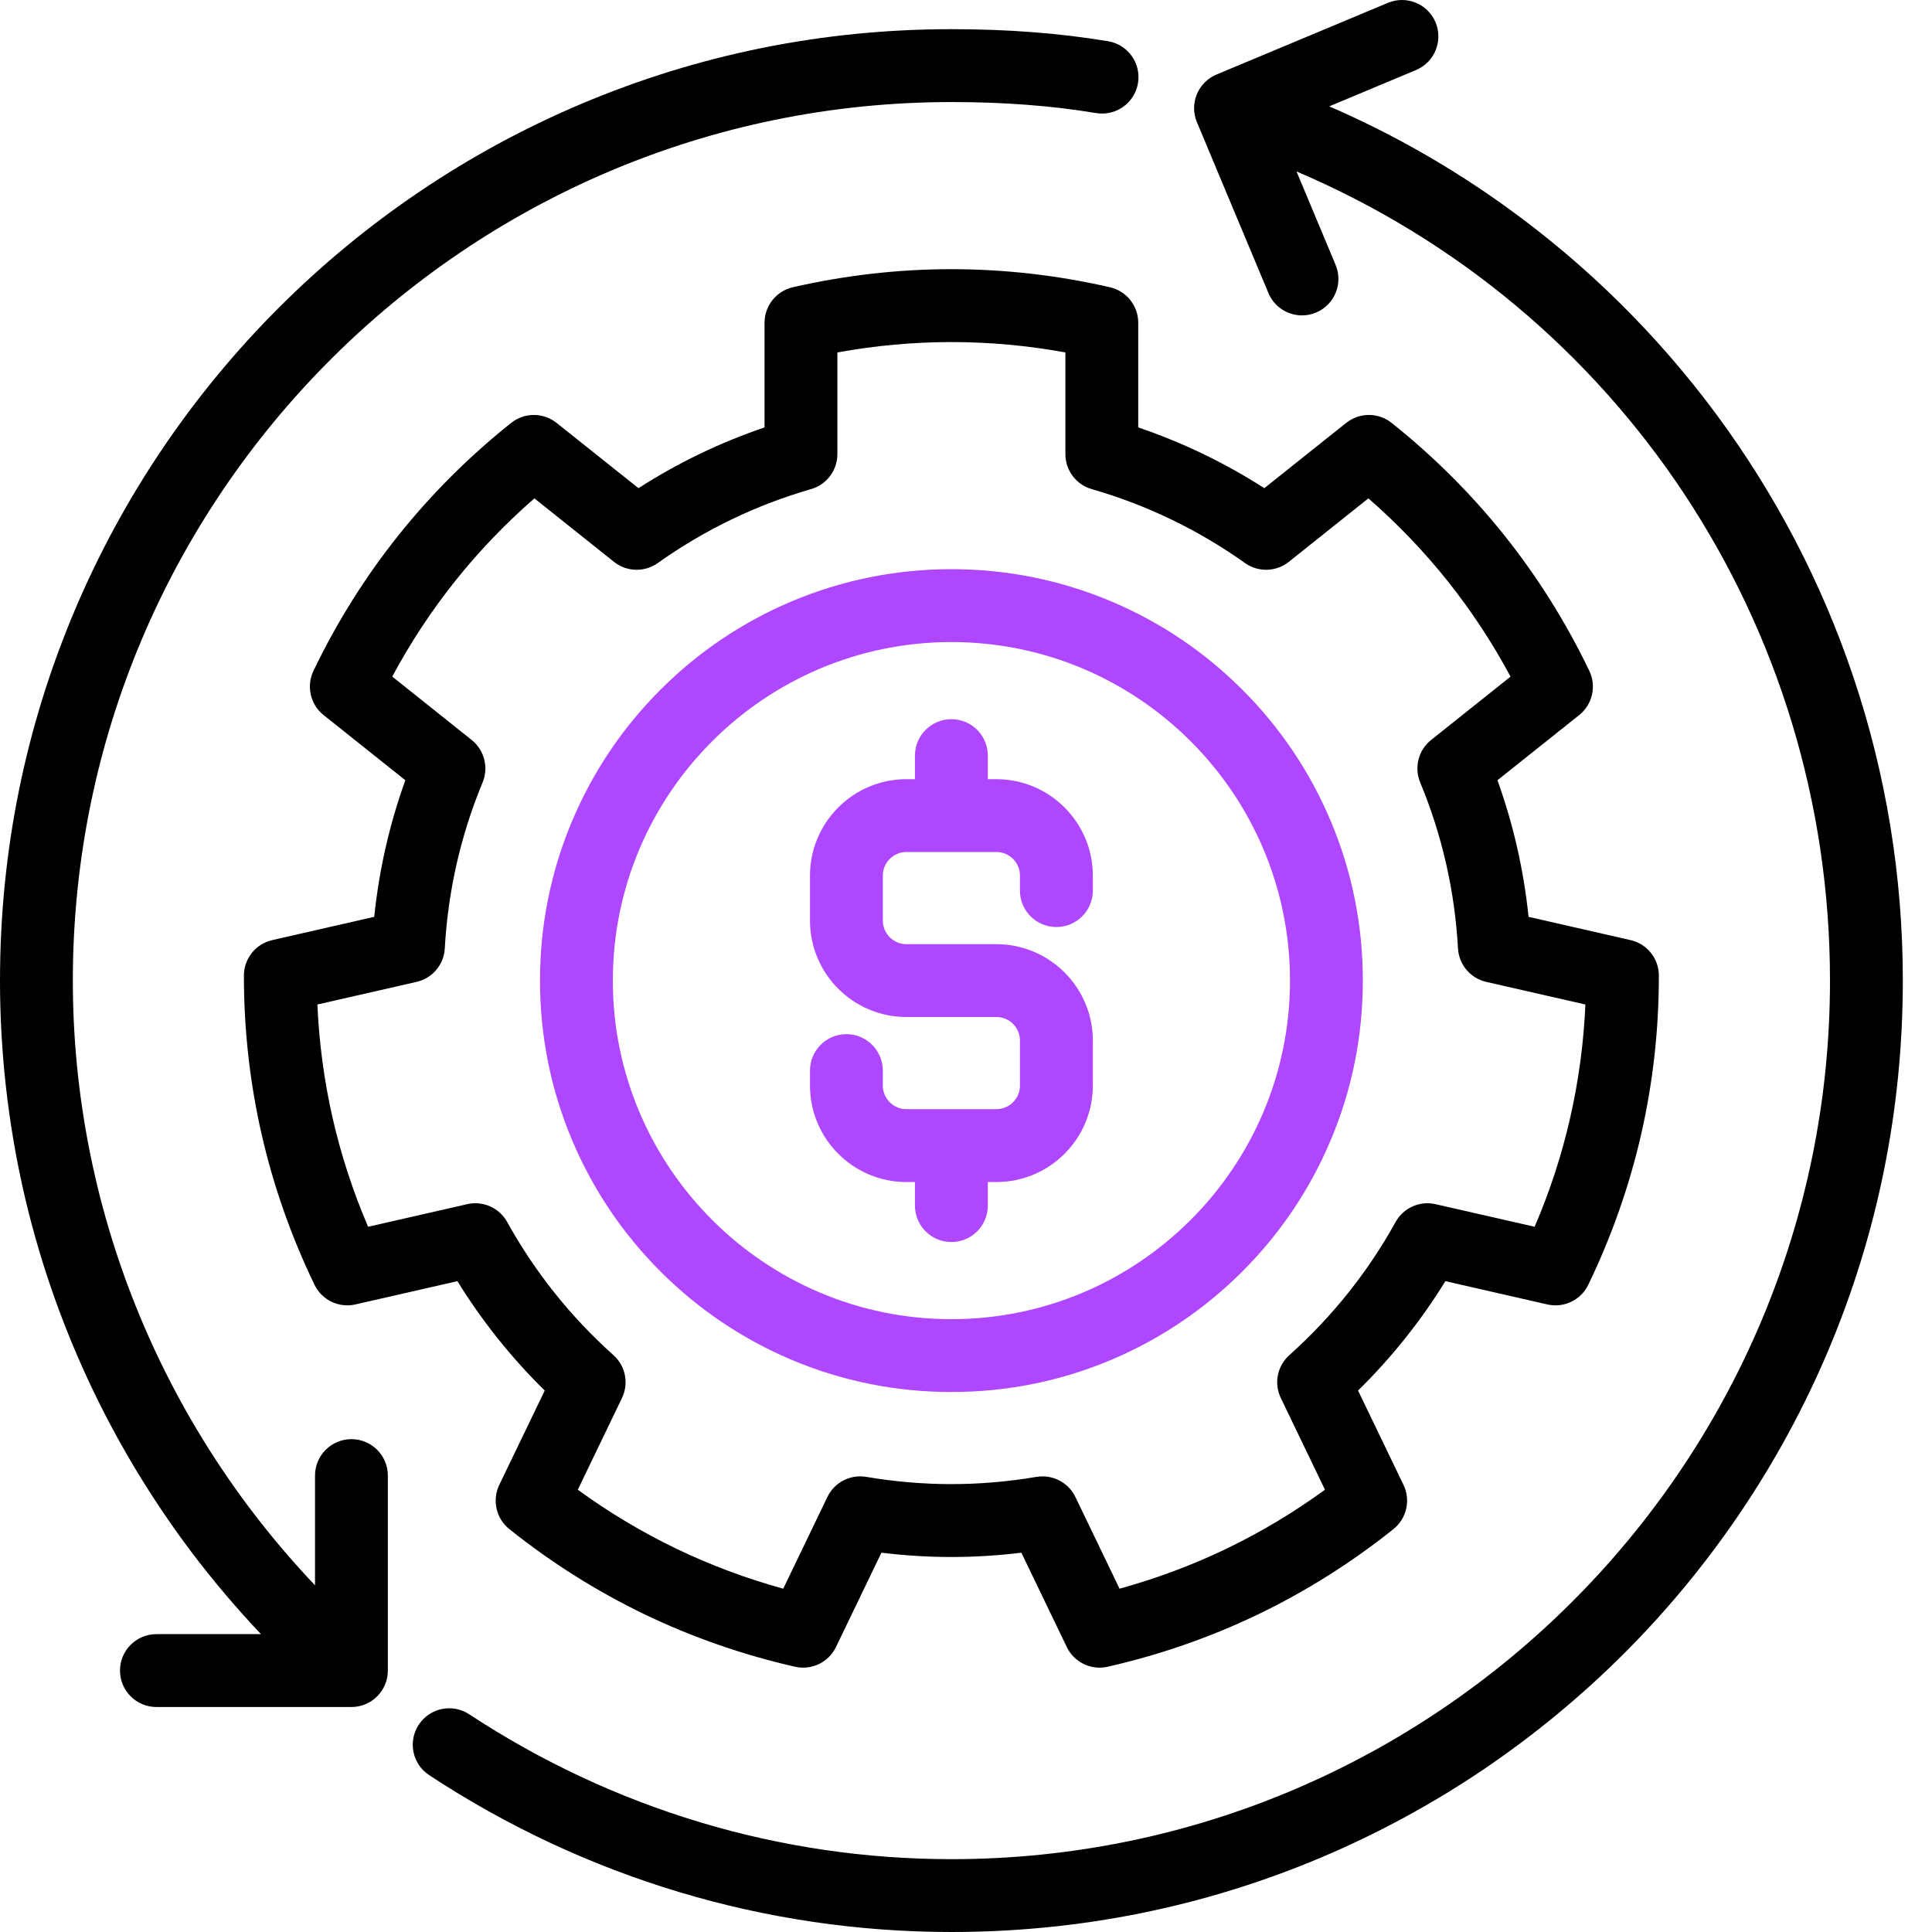 <svg width="40" height="40" viewBox="0 0 40 40" fill="none" xmlns="http://www.w3.org/2000/svg">
<path d="M38.373 14.02C37.717 12.066 36.76 10.233 35.529 8.57C34.311 6.927 32.854 5.488 31.196 4.293C30.044 3.462 28.813 2.762 27.52 2.202L29.317 1.45C29.701 1.289 29.882 0.848 29.722 0.463C29.561 0.079 29.119 -0.102 28.735 0.059L25.186 1.543C25.001 1.62 24.855 1.768 24.779 1.953C24.703 2.138 24.703 2.346 24.781 2.53L26.261 6.066C26.382 6.356 26.662 6.53 26.957 6.53C27.054 6.53 27.152 6.511 27.248 6.471C27.632 6.31 27.813 5.868 27.652 5.484L26.843 3.55C33.514 6.387 37.888 12.92 37.888 20.302C37.888 30.332 29.728 38.492 19.698 38.492C16.149 38.492 12.697 37.454 9.714 35.492C9.366 35.263 8.899 35.36 8.67 35.708C8.441 36.056 8.537 36.523 8.885 36.752C12.114 38.877 15.853 40 19.698 40C22.357 40 24.937 39.479 27.366 38.452C28.533 37.958 29.659 37.347 30.712 36.636C31.755 35.931 32.735 35.122 33.627 34.231C34.518 33.34 35.327 32.359 36.031 31.316C36.743 30.263 37.354 29.137 37.848 27.97C38.875 25.541 39.396 22.961 39.396 20.302C39.396 18.153 39.052 16.04 38.373 14.02Z" fill="black"/>
<path d="M7.276 29.796C6.859 29.796 6.522 30.134 6.522 30.55V32.822C3.317 29.448 1.508 24.973 1.508 20.302C1.508 10.272 9.668 2.113 19.698 2.113C20.786 2.113 21.765 2.187 22.693 2.341C22.735 2.348 22.777 2.351 22.818 2.351C23.18 2.351 23.5 2.089 23.561 1.72C23.629 1.309 23.351 0.921 22.94 0.853C21.93 0.686 20.869 0.604 19.698 0.604C17.039 0.604 14.459 1.125 12.03 2.153C10.863 2.646 9.737 3.257 8.684 3.969C7.641 4.673 6.661 5.482 5.769 6.374C4.878 7.265 4.069 8.245 3.365 9.288C2.653 10.341 2.042 11.467 1.548 12.635C0.521 15.063 0 17.643 0 20.302C0 21.756 0.161 23.208 0.477 24.616C0.785 25.985 1.243 27.325 1.838 28.599C2.421 29.848 3.14 31.042 3.974 32.147C4.418 32.734 4.896 33.297 5.403 33.833H3.239C2.822 33.833 2.484 34.171 2.484 34.587C2.484 35.004 2.822 35.342 3.239 35.342H7.276C7.692 35.342 8.03 35.004 8.03 34.587V30.55C8.03 30.134 7.692 29.796 7.276 29.796Z" fill="black"/>
<path d="M20.629 16.132H20.452V15.644C20.452 15.227 20.114 14.89 19.698 14.89C19.281 14.89 18.943 15.227 18.943 15.644V16.132H18.766C17.665 16.132 16.77 17.028 16.77 18.128V19.06C16.77 20.161 17.665 21.056 18.766 21.056H20.629C20.898 21.056 21.117 21.275 21.117 21.544V22.476C21.117 22.745 20.898 22.964 20.629 22.964H18.766C18.497 22.964 18.278 22.745 18.278 22.476V22.166C18.278 21.749 17.94 21.411 17.524 21.411C17.107 21.411 16.77 21.749 16.77 22.166V22.476C16.77 23.577 17.665 24.473 18.766 24.473H18.943V24.96C18.943 25.377 19.281 25.715 19.698 25.715C20.114 25.715 20.452 25.377 20.452 24.96V24.473H20.629C21.73 24.473 22.626 23.577 22.626 22.476V21.544C22.626 20.444 21.73 19.548 20.629 19.548H18.766C18.497 19.548 18.278 19.329 18.278 19.06V18.128C18.278 17.859 18.497 17.64 18.766 17.64H20.629C20.898 17.64 21.117 17.859 21.117 18.128V18.439C21.117 18.856 21.455 19.193 21.872 19.193C22.288 19.193 22.626 18.856 22.626 18.439V18.128C22.626 17.028 21.73 16.132 20.629 16.132Z" fill="#AE47FF"/>
<path d="M25.721 14.279C24.939 13.497 24.028 12.883 23.014 12.454C21.963 12.01 20.848 11.784 19.698 11.784C18.549 11.784 17.433 12.01 16.382 12.454C15.368 12.883 14.457 13.497 13.675 14.279C12.893 15.061 12.279 15.972 11.85 16.986C11.405 18.037 11.18 19.153 11.18 20.302C11.18 21.452 11.405 22.567 11.85 23.618C12.279 24.632 12.893 25.543 13.675 26.325C14.457 27.107 15.368 27.721 16.382 28.151C17.433 28.595 18.549 28.82 19.698 28.82C20.848 28.82 21.963 28.595 23.014 28.151C24.028 27.721 24.939 27.107 25.721 26.325C26.503 25.543 27.117 24.632 27.546 23.618C27.991 22.567 28.216 21.452 28.216 20.302C28.216 19.153 27.991 18.037 27.546 16.986C27.117 15.972 26.503 15.061 25.721 14.279ZM19.698 27.312C15.833 27.312 12.688 24.167 12.688 20.302C12.688 16.437 15.833 13.293 19.698 13.293C23.563 13.293 26.708 16.437 26.708 20.302C26.708 24.167 23.563 27.312 19.698 27.312Z" fill="#AE47FF"/>
<path d="M32.905 13.889C32.424 12.887 31.834 11.946 31.15 11.089C30.467 10.232 29.68 9.447 28.811 8.755C28.536 8.536 28.146 8.537 27.871 8.756L26.176 10.107C25.358 9.582 24.484 9.161 23.566 8.849V6.682C23.566 6.331 23.323 6.026 22.98 5.947C21.898 5.699 20.793 5.573 19.698 5.573C18.602 5.573 17.497 5.699 16.415 5.947C16.072 6.026 15.829 6.331 15.829 6.682V8.849C14.911 9.161 14.036 9.582 13.219 10.107L11.524 8.756C11.249 8.537 10.859 8.536 10.584 8.755C9.715 9.447 8.928 10.232 8.245 11.089C7.561 11.945 6.971 12.887 6.49 13.889C6.338 14.206 6.425 14.586 6.7 14.805L8.392 16.154C8.063 17.067 7.848 18.014 7.748 18.982L5.636 19.464C5.293 19.542 5.05 19.847 5.05 20.198C5.049 21.309 5.172 22.414 5.416 23.482C5.66 24.55 6.028 25.599 6.511 26.599C6.664 26.916 7.015 27.085 7.358 27.007L9.47 26.525C9.979 27.35 10.585 28.109 11.278 28.79L10.337 30.743C10.185 31.06 10.271 31.44 10.546 31.659C11.414 32.353 12.354 32.945 13.341 33.421C14.329 33.896 15.378 34.262 16.461 34.508C16.804 34.586 17.155 34.417 17.308 34.1L18.249 32.147C18.734 32.206 19.219 32.236 19.697 32.236C20.175 32.236 20.661 32.206 21.146 32.147L22.087 34.1C22.214 34.365 22.481 34.527 22.766 34.527C22.821 34.527 22.878 34.521 22.933 34.508C24.017 34.262 25.066 33.896 26.053 33.421C27.04 32.945 27.981 32.353 28.849 31.659C29.123 31.44 29.21 31.06 29.058 30.743L28.117 28.79C28.81 28.109 29.416 27.35 29.925 26.525L32.037 27.007C32.093 27.02 32.149 27.026 32.205 27.026C32.489 27.026 32.756 26.864 32.884 26.599C33.367 25.599 33.735 24.55 33.979 23.482C34.223 22.414 34.346 21.309 34.345 20.198C34.345 19.847 34.102 19.542 33.759 19.464L31.647 18.982C31.547 18.014 31.332 17.067 31.003 16.154L32.695 14.805C32.97 14.586 33.057 14.205 32.905 13.889ZM29.63 15.32C29.367 15.53 29.274 15.888 29.403 16.199C29.857 17.292 30.12 18.448 30.186 19.635C30.204 19.971 30.443 20.254 30.771 20.329L32.824 20.797C32.789 21.593 32.683 22.38 32.508 23.146C32.334 23.912 32.087 24.668 31.773 25.399L29.721 24.931C29.394 24.856 29.056 25.007 28.894 25.301C28.32 26.337 27.58 27.264 26.695 28.056C26.444 28.28 26.372 28.642 26.518 28.945L27.432 30.843C26.788 31.312 26.107 31.72 25.399 32.061C24.691 32.402 23.947 32.681 23.179 32.892L22.265 30.994C22.138 30.73 21.872 30.567 21.586 30.567C21.544 30.567 21.502 30.57 21.46 30.577C20.87 30.677 20.277 30.727 19.698 30.727C19.118 30.727 18.525 30.677 17.935 30.577C17.604 30.521 17.275 30.691 17.13 30.994L16.216 32.892C15.448 32.681 14.704 32.402 13.996 32.061C13.288 31.72 12.606 31.312 11.963 30.843L12.877 28.945C13.023 28.642 12.951 28.28 12.7 28.056C11.815 27.264 11.075 26.337 10.501 25.301C10.338 25.007 10.001 24.856 9.673 24.931L7.621 25.399C7.308 24.668 7.061 23.912 6.886 23.146C6.712 22.38 6.606 21.592 6.571 20.797L8.624 20.329C8.952 20.254 9.191 19.971 9.209 19.635C9.275 18.448 9.538 17.292 9.992 16.199C10.12 15.888 10.028 15.53 9.765 15.32L8.121 14.008C8.497 13.307 8.934 12.643 9.424 12.029C9.914 11.415 10.464 10.841 11.064 10.318L12.711 11.632C12.974 11.842 13.344 11.852 13.619 11.657C14.586 10.969 15.654 10.454 16.791 10.127C17.115 10.034 17.337 9.739 17.337 9.402V7.297C18.12 7.154 18.912 7.082 19.698 7.082C20.483 7.082 21.275 7.154 22.058 7.297V9.402C22.058 9.739 22.28 10.034 22.604 10.127C23.741 10.454 24.808 10.969 25.776 11.657C26.05 11.852 26.421 11.842 26.684 11.632L28.331 10.318C28.931 10.841 29.481 11.415 29.971 12.029C30.461 12.644 30.898 13.307 31.274 14.009L29.63 15.32Z" fill="black"/>
</svg>
